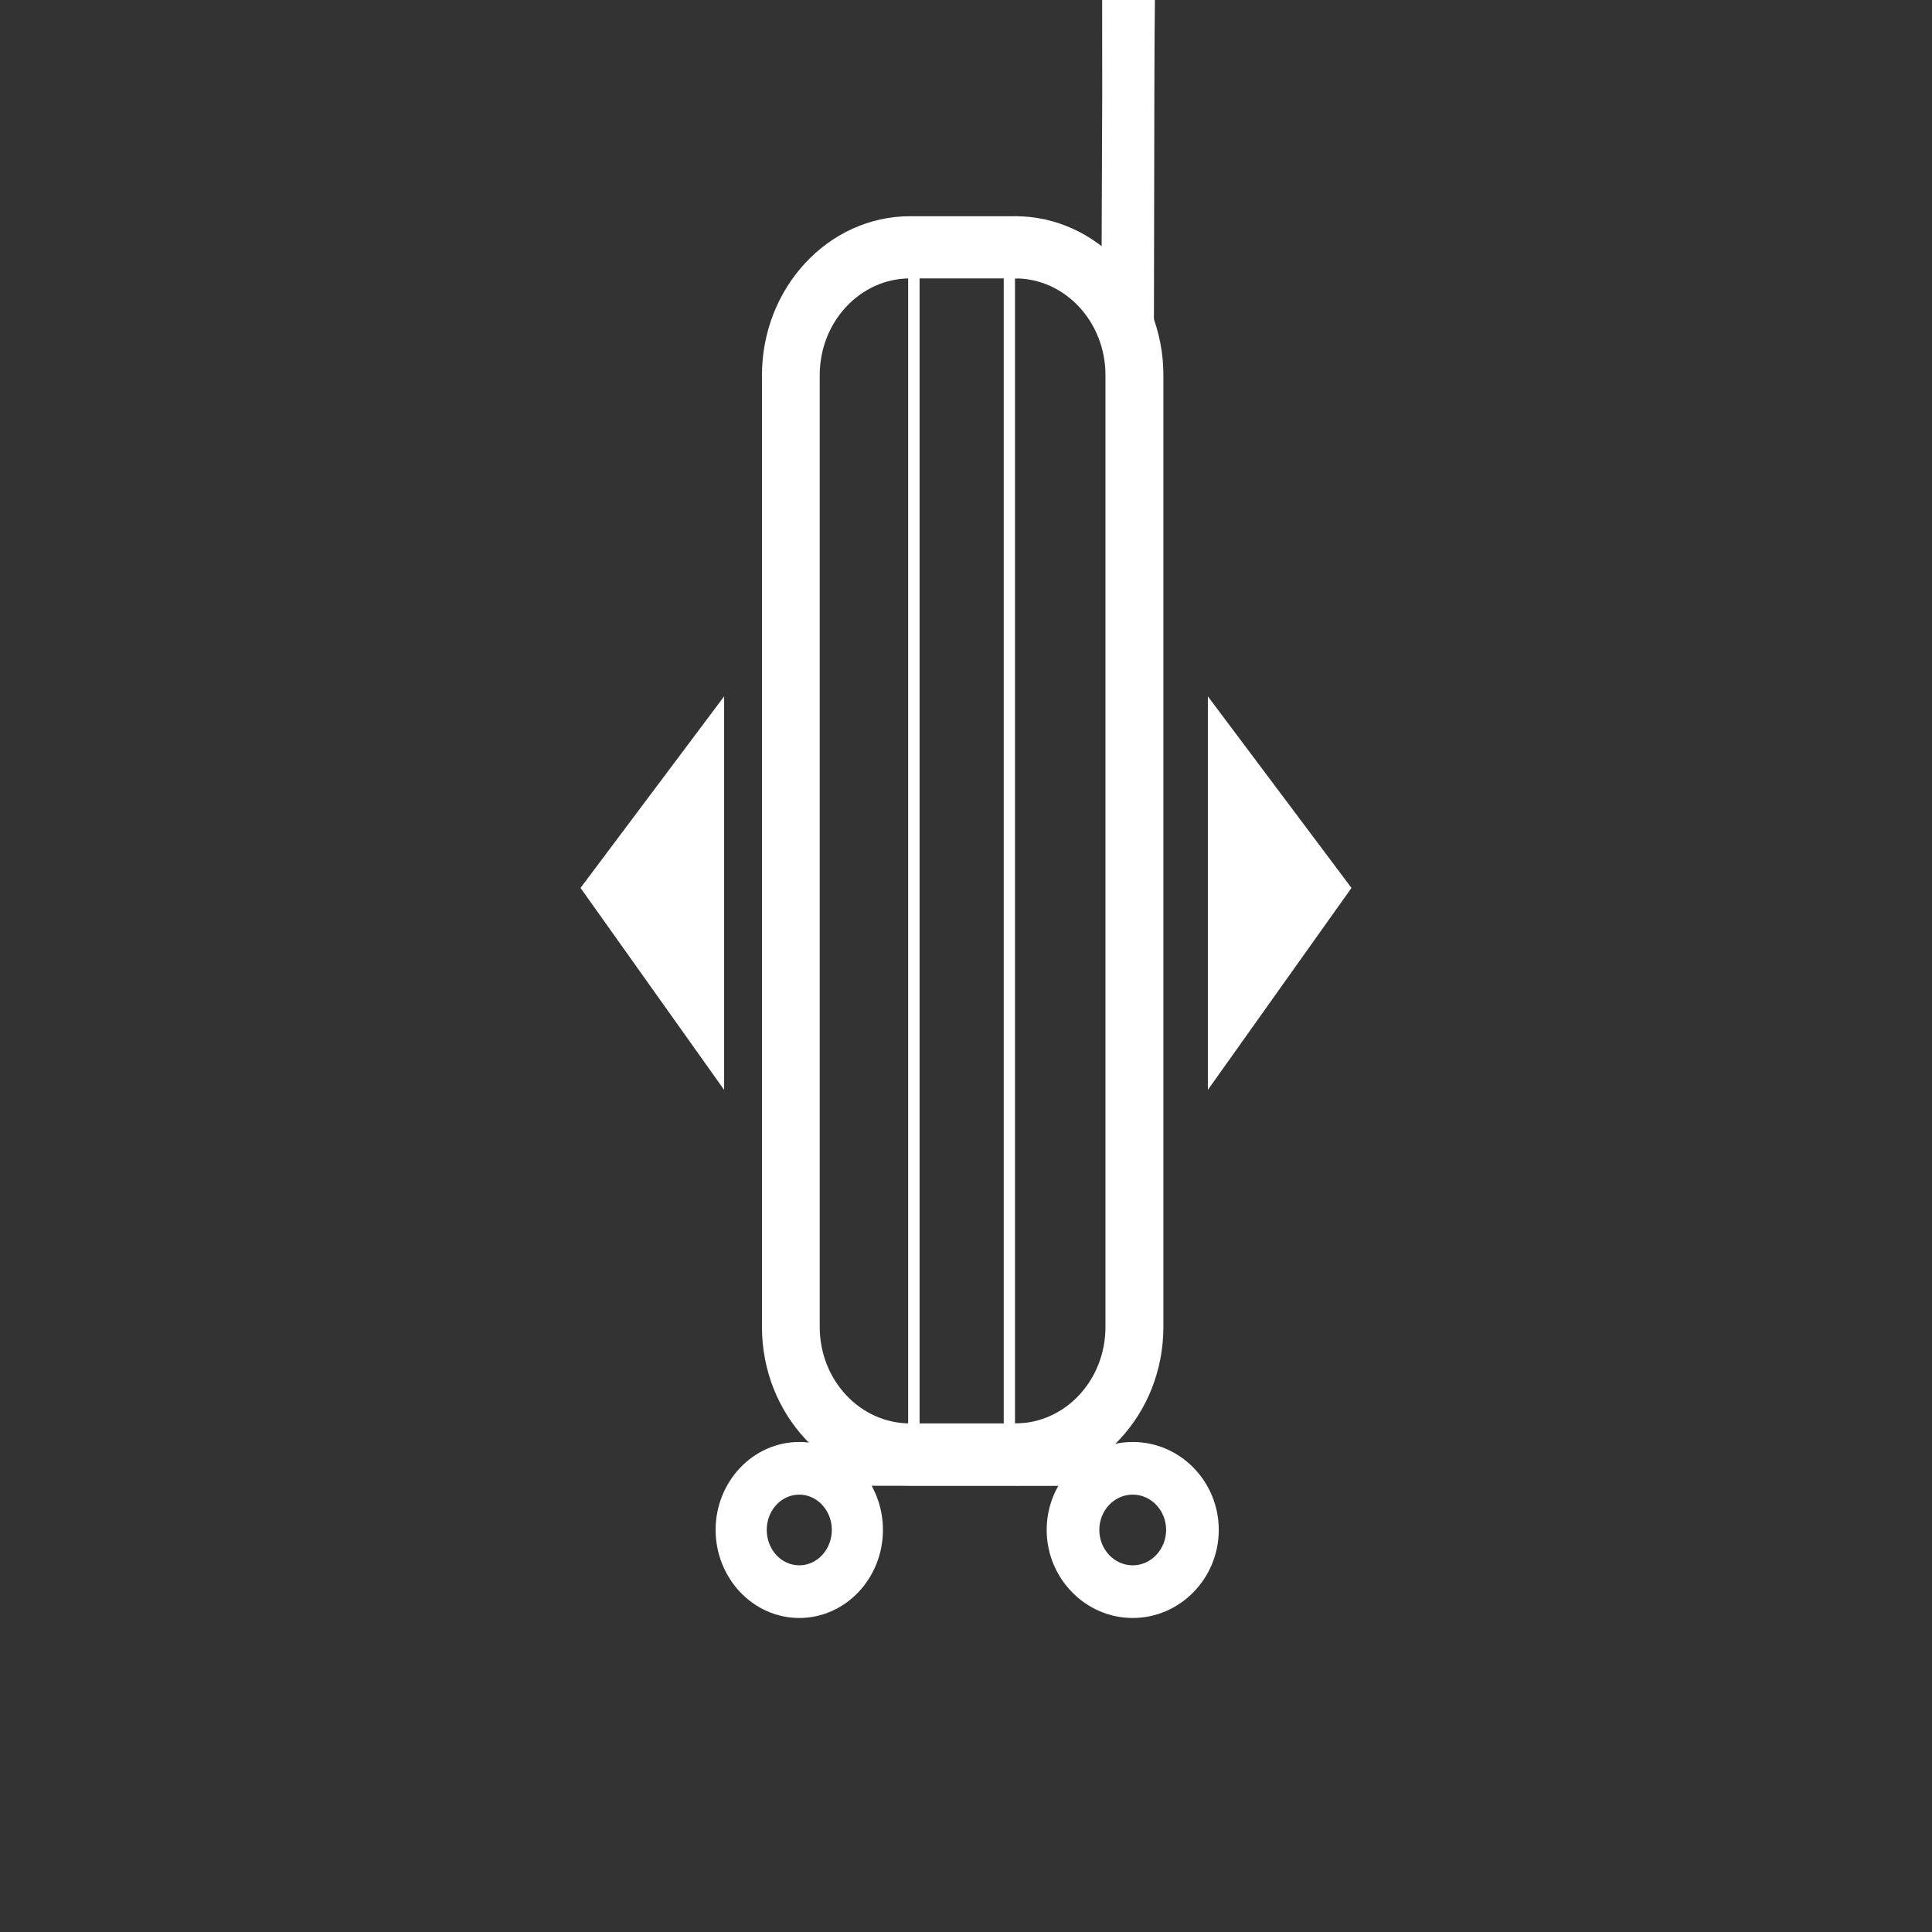 <?xml version="1.0" encoding="UTF-8"?>
<svg xmlns="http://www.w3.org/2000/svg" version="1.1" viewBox="0 0 113.39 113.39">
  <rect x="0" y="0" width="113.39" height="113.39" fill="#333333" stroke="none"/>
  <!-- Generator: Adobe Illustrator 29.3.1, SVG Export Plug-In . SVG Version: 2.1.0 Build 151)  -->
  <defs>
    <style>
      .st0, .st1, .st2, .st3, .st4, .st5, .st6 {
        fill: none;
        stroke: #1e1e1c;
      }

      .st0, .st3, .st4 {
        stroke-width: 3.83px;
      }

      .st0, .st7, .st6 {
        stroke-miterlimit: 10;
      }

      .st8, .st7 {
        fill: #fff;
      }

      .st1 {
        stroke-width: 5.24px;
      }

      .st1, .st2, .st3, .st4, .st5, .st6 {
        stroke-linecap: round;
      }

      .st2, .st3, .st5 {
        stroke-linejoin: round;
      }

      .st2, .st6 {
        stroke-width: 3.68px;
      }

      .st7 {
        stroke: #fff;
      }

      .st5 {
        stroke-width: 1.84px;
      }

      .st9 {
        display: none;
      }
    </style>
  </defs>
  <g id="Laag_1" class="st9">
    <line class="st6" x1="21.95" y1="46.45" x2="59.26" y2="46.45"/>
    <line class="st6" x1="14.85" y1="56.58" x2="88.55" y2="56.58"/>
    <line class="st6" x1="21.95" y1="66.94" x2="67.99" y2="66.94"/>
    <path class="st6" d="M49.28,36.47c0-5.51,4.47-9.98,9.98-9.98s9.98,4.47,9.98,9.98-4.47,9.98-9.98,9.98"/>
    <path class="st6" d="M58.01,76.92c0,5.51,4.47,9.98,9.98,9.98s9.98-4.47,9.98-9.98-4.47-9.98-9.98-9.98"/>
    <path class="st6" d="M78.58,46.6c0-5.51,4.47-9.98,9.98-9.98s9.98,4.47,9.98,9.98-4.47,9.98-9.98,9.98"/>
  </g>
  <g id="Laag_3" class="st9">
    <path class="st2" d="M77.36,36.44c3.1-2.65,20.94-16.68,20.94-16.68"/>
    <path class="st2" d="M26.04,51.52s6.09-19.9,6.09-29.28"/>
    <path class="st2" d="M64.39,79.01s-7.32,10.76-9.31,12.75c-1.99,1.99-3.5,2.27-10.77,1.38-4.61-.57-27.15-19.2-28.61-26.08-1.46-6.86-.31-8.81,3.63-11.69,3.93-2.87,34.43-18,38.81-19.92,4.38-1.92,7.37-3.81,12.3-2.14,4.94,1.68,7.96,3.4,9.56,5.39,1.59,1.99,2.85,5.68,1.41,8.89-2.84,6.36-25.65,33.15-27.51,35.14-1.86,1.99-.17,10.67,2.49,7.49"/>
    <path class="st2" d="M56.37,79.88c15.65-1.99,41.93-2.32,41.93-2.32"/>
    <path class="st5" d="M43.36,92.88c-1.27-.26-2.6-8.68,2.17-14.18,4.78-5.5,25.62-29.68,27.08-31.82,1.46-2.14,5.3-6.47-3.42-10.42-5.57-2.52-8.21-1.39-11.02-.01-19.73,9.65-38.84,19.44-40.71,21.74-2.29,2.82-1.94,8.08-1.16,10.52"/>
  </g>
  <g id="Laag_2" class="st9">
    <line class="st1" x1="41.87" y1="88.22" x2="47.61" y2="78.6"/>
    <line class="st3" x1="62.81" y1="53.07" x2="41.87" y2="88.22"/>
    <path class="st0" d="M61.83,52.54c-3.4-1.92-6.93-3.68-10.54-5.22-13.88-5.96-31.61-8.82-32.35-8.95-.78-.13-1.33-.8-1.33-1.71,0-.74.76-1.45,1.59-1.45h54.13c.58,0,1.11.31,1.39.81,0,0,12.41,22.22,12.84,22.98.43.77.08,2.17-1.16,2.35-2,.29-9.45,1.37-9.45,1.37-.4,0-.79-.15-1.1-.44,0,0-2.25-1.98-6.28-4.89-3.41-2.47-4.54-3.12-7.74-4.86Z"/>
    <path class="st4" d="M102.04,66.75c-12.43,0-24.41,7.35-35.43,1.88-5.8-2.88-10.9-9.07-19.53-12.61-8.63-3.54-24.99-9.14-37-9.96"/>
    <path class="st3" d="M103.3,55.53c-5.76,0-8.53-1.86-10.81-5.67-.45-.76-10.24-18.33-10.24-18.33-2.3-4.24-7.03-6.36-12.06-6.36-43.09,0-59.6,1.26-59.6,1.26"/>
  </g>
  <g id="Laag_4">
    <polygon class="st7" points="71.39 42.37 71.39 62.4 78.7 52.12 71.39 42.37"/>
    <path class="st8" d="M67.72,21.25l.03-15.74c0-17.39,1.23-45.08-2.74-43.72-.48.17-.32,26.83-.32,43.72l-.05,12.82"/>
    <path class="st8" d="M53.41,12.69c-4.79,0-8.69,4.19-8.69,9.33v55.86c0,5.13,3.9,9.31,8.69,9.31h8.79v-3.65h-8.79c-2.92,0-5.3-2.53-5.3-5.66V22.02c0-3.14,2.38-5.68,5.3-5.68h6.29v-3.65h-6.29Z"/>
    <path class="st8" d="M50.8,83.61v3.59h12.46c.23,0,.45-.05.68-.05-1.03-.98-1.67-2.2-1.79-3.53h-11.34Z"/>
    <rect class="st8" x="53.3" y="16.26" width=".67" height="68.13"/>
    <rect class="st8" x="58.91" y="15.85" width=".66" height="68.12"/>
    <path class="st8" d="M66.48,87.72c1.08,0,1.96.93,1.96,2.07s-.88,2.08-1.96,2.08-1.96-.93-1.96-2.08.88-2.07,1.96-2.07M66.48,84.63c-2.78,0-5.05,2.32-5.05,5.16s2.27,5.17,5.05,5.17,5.05-2.32,5.05-5.17-2.27-5.16-5.05-5.16"/>
    <path class="st8" d="M46.91,87.72c1.05,0,1.91.93,1.91,2.07s-.85,2.08-1.91,2.08-1.91-.93-1.91-2.08.86-2.07,1.91-2.07M46.91,84.63c-2.71,0-4.91,2.32-4.91,5.16s2.2,5.17,4.91,5.17,4.91-2.32,4.91-5.17-2.2-5.16-4.91-5.16"/>
    <path class="st8" d="M59.59,12.69c4.78,0,8.69,4.19,8.69,9.33v55.86c0,5.13-3.9,9.31-8.69,9.31h0v-3.65h0c2.92,0,5.29-2.53,5.29-5.66V22.02c0-3.14-2.38-5.68-5.29-5.68h0v-3.65h0Z"/>
    <polygon class="st7" points="42 42.37 42 62.4 34.69 52.12 42 42.37"/>
  </g>
</svg>